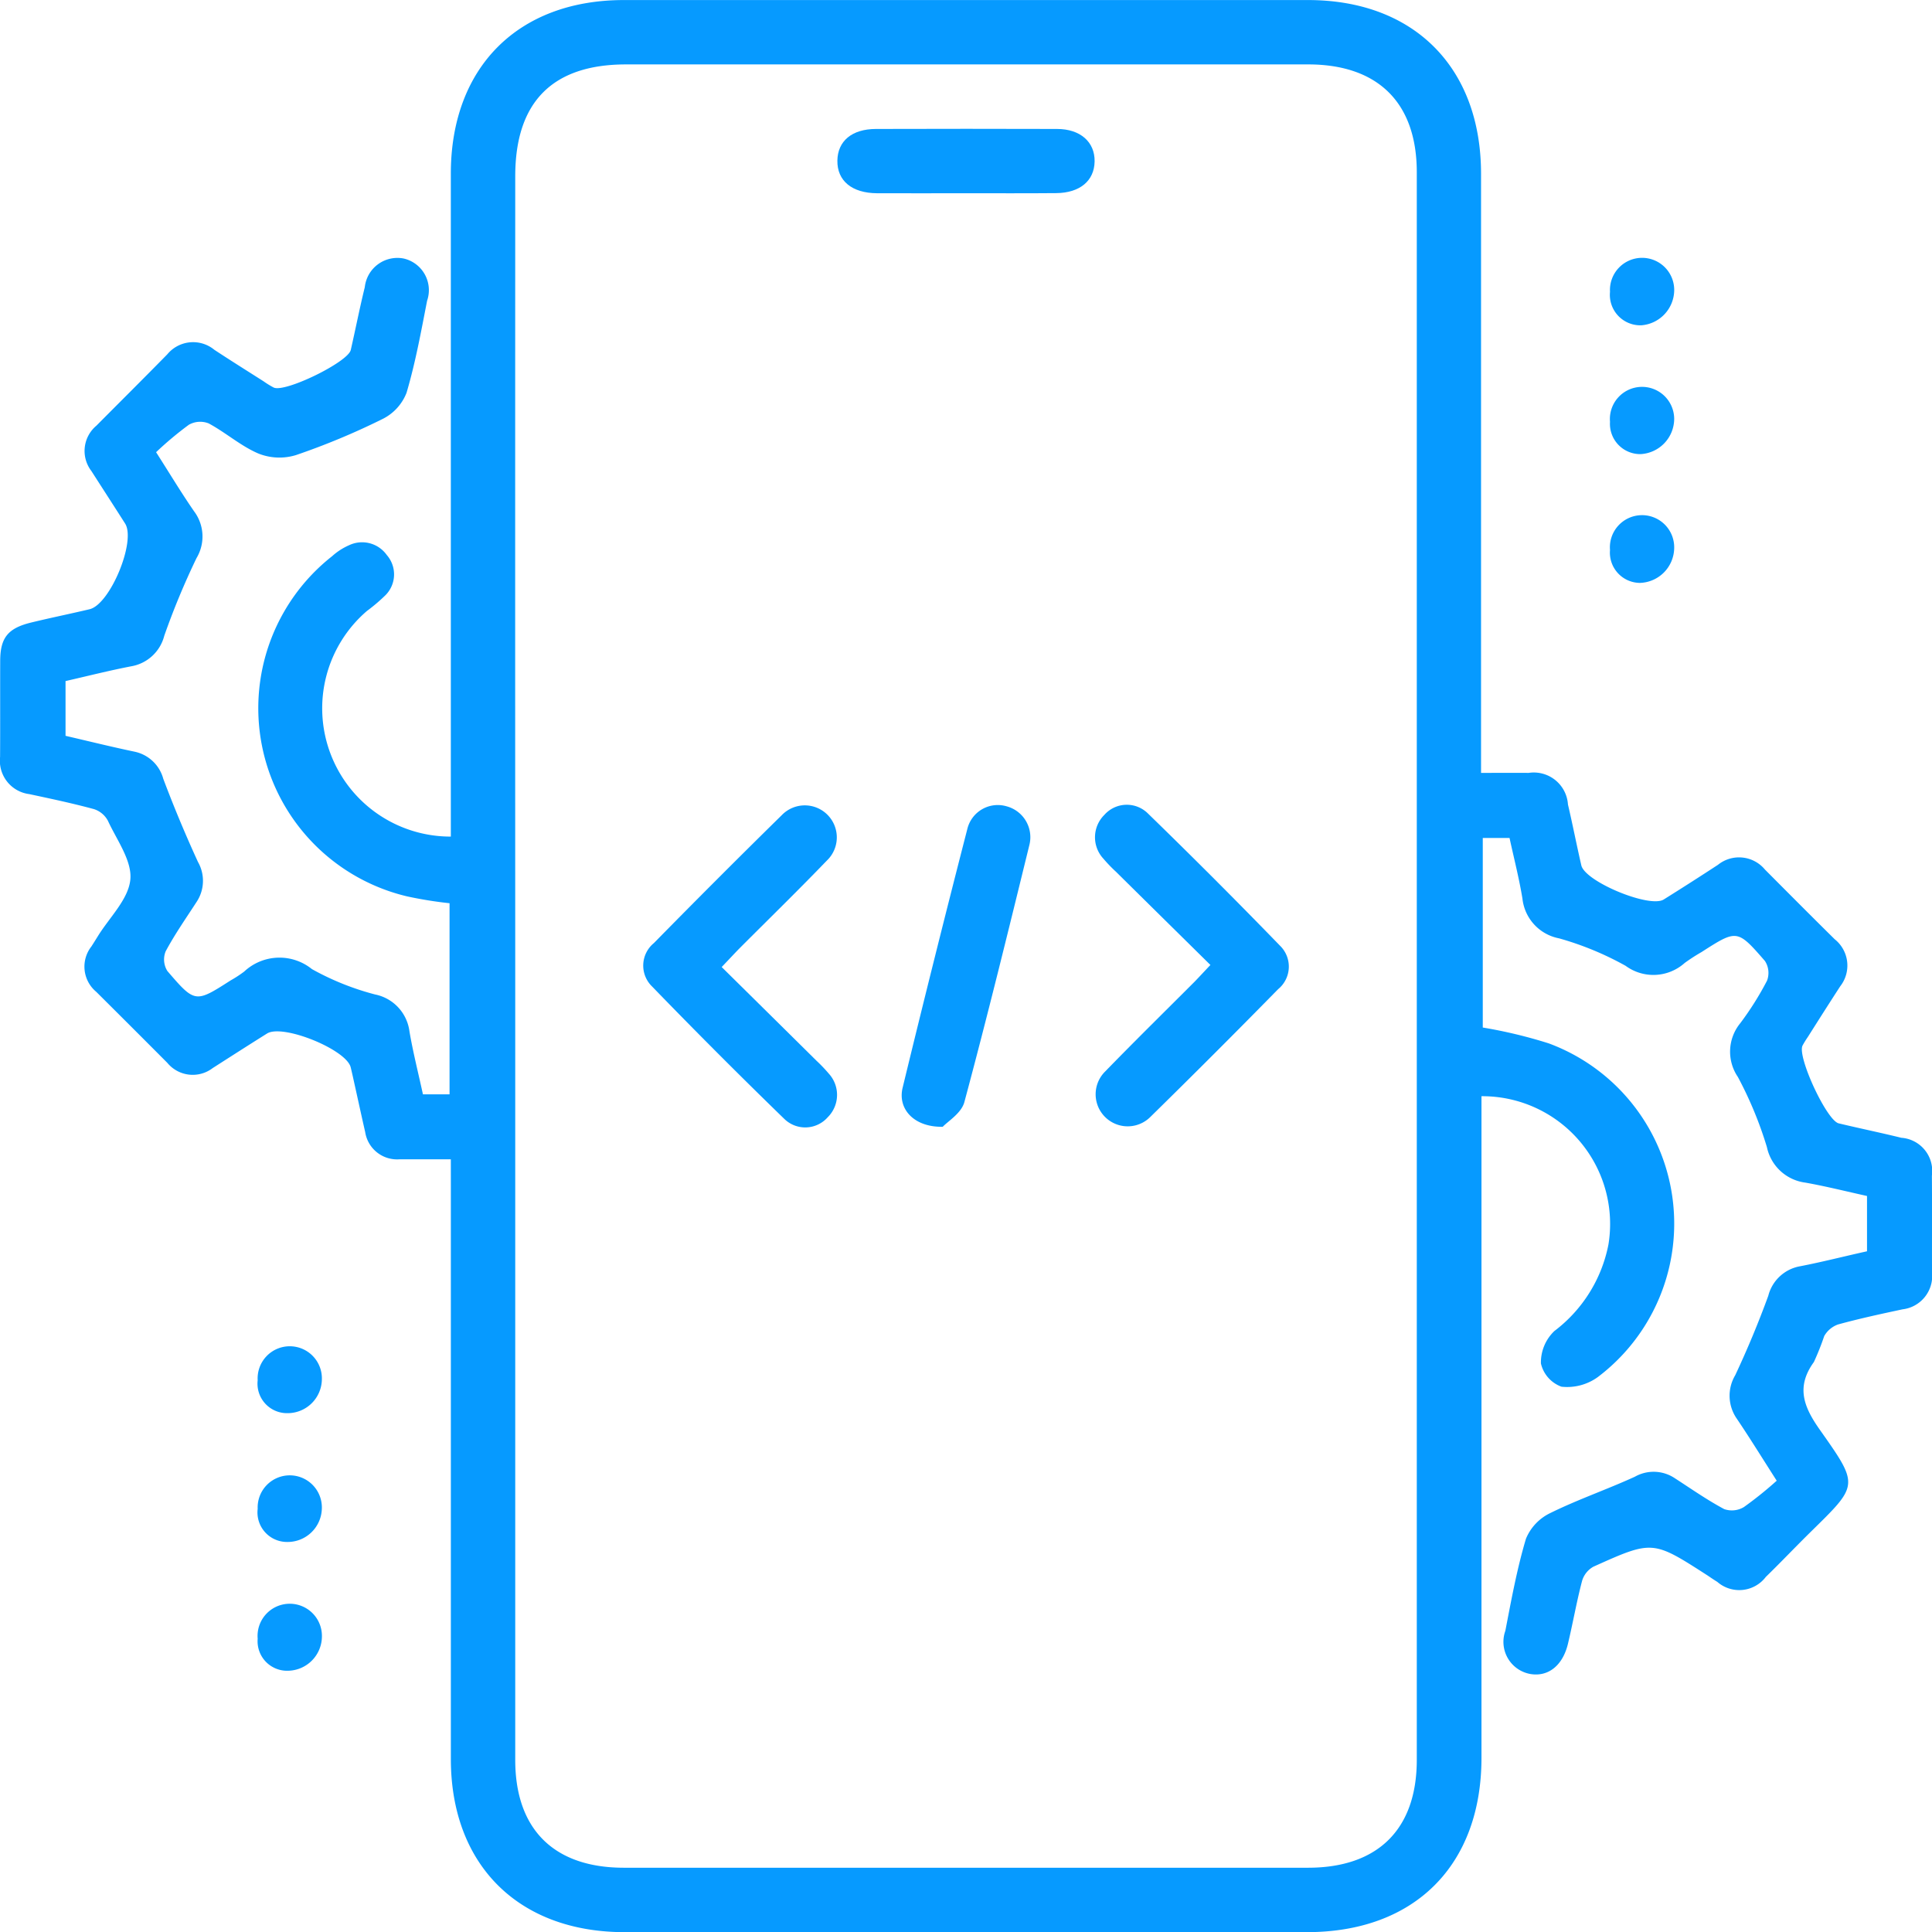 <svg xmlns="http://www.w3.org/2000/svg" width="77.383" height="77.389" viewBox="0 0 77.383 77.389">
  <g id="Group_9" data-name="Group 9" transform="translate(-359.968 -2211.723)">
    <g id="Group_8" data-name="Group 8">
      <path id="Path_20" data-name="Path 20" d="M378.025,2258.156c-.759,0-1.4,0-2.044,0a1.292,1.292,0,0,1-1.386-1.09c-.15-.654-.291-1.31-.437-1.964-.046-.21-.092-.42-.143-.628-.174-.715-2.723-1.749-3.351-1.355-.728.456-1.451.92-2.175,1.383a1.318,1.318,0,0,1-1.817-.206q-1.422-1.428-2.851-2.849a1.311,1.311,0,0,1-.19-1.818c.087-.135.172-.272.257-.409.463-.752,1.224-1.476,1.3-2.267.074-.752-.543-1.585-.9-2.36a.969.969,0,0,0-.56-.463c-.854-.232-1.721-.415-2.586-.6a1.347,1.347,0,0,1-1.171-1.488c.008-1.29,0-2.58.005-3.869.007-.91.315-1.288,1.23-1.513.781-.191,1.571-.35,2.353-.536.823-.2,1.867-2.729,1.419-3.433s-.9-1.4-1.348-2.1a1.319,1.319,0,0,1,.2-1.819c.946-.953,1.9-1.9,2.84-2.859a1.34,1.34,0,0,1,1.884-.179c.65.428,1.31.841,1.967,1.259a3.57,3.57,0,0,0,.411.253c.456.21,2.974-1.019,3.086-1.507.191-.836.356-1.68.561-2.513a1.314,1.314,0,0,1,1.556-1.149,1.3,1.3,0,0,1,.94,1.691c-.241,1.237-.467,2.483-.824,3.689a1.969,1.969,0,0,1-.956,1.046,28.434,28.434,0,0,1-3.476,1.449,2.268,2.268,0,0,1-1.5-.063c-.705-.3-1.308-.84-1.992-1.207a.923.923,0,0,0-.793.053,13.758,13.758,0,0,0-1.314,1.1c.567.888,1.02,1.642,1.519,2.364a1.682,1.682,0,0,1,.1,1.878,30.235,30.235,0,0,0-1.291,3.109,1.656,1.656,0,0,1-1.333,1.226c-.869.168-1.727.386-2.622.59v2.193c.93.216,1.838.441,2.754.633a1.512,1.512,0,0,1,1.161,1.089q.636,1.689,1.39,3.331a1.527,1.527,0,0,1-.056,1.6c-.423.653-.872,1.294-1.238,1.978a.868.868,0,0,0,.067.788c1.109,1.293,1.123,1.281,2.536.377a4.913,4.913,0,0,0,.54-.352,2.069,2.069,0,0,1,2.715-.1,10.76,10.76,0,0,0,2.526,1.015,1.731,1.731,0,0,1,1.38,1.479c.144.841.355,1.671.54,2.521h1.066V2247.9a15.977,15.977,0,0,1-1.7-.274A7.746,7.746,0,0,1,373.271,2234a2.5,2.5,0,0,1,.672-.436,1.214,1.214,0,0,1,1.516.388,1.18,1.18,0,0,1-.059,1.618,7.056,7.056,0,0,1-.735.624,5.138,5.138,0,0,0,3.36,9.037v-.915q0-12.817,0-25.634c0-4.258,2.689-6.957,6.931-6.957q13.7,0,27.4,0c4.242,0,6.932,2.7,6.933,6.956q0,11.487,0,22.973v1.026c.685,0,1.295-.006,1.906,0a1.371,1.371,0,0,1,1.575,1.266c.19.81.348,1.627.535,2.437.15.653,2.731,1.722,3.3,1.368q1.092-.682,2.171-1.388a1.347,1.347,0,0,1,1.885.19c.929.933,1.857,1.866,2.794,2.791a1.347,1.347,0,0,1,.221,1.882c-.439.675-.87,1.355-1.3,2.034a3.66,3.66,0,0,0-.211.343c-.218.444.968,3,1.449,3.114.835.2,1.676.373,2.509.578a1.333,1.333,0,0,1,1.224,1.52c.011,1.29,0,2.58.005,3.869a1.347,1.347,0,0,1-1.179,1.482c-.865.184-1.732.372-2.585.606a1.034,1.034,0,0,0-.554.465,10.616,10.616,0,0,1-.414,1.04c-.726,1-.407,1.8.24,2.715,1.59,2.254,1.553,2.2-.4,4.12-.594.585-1.167,1.19-1.764,1.77a1.337,1.337,0,0,1-1.945.2c-.137-.083-.27-.176-.4-.263-2.185-1.406-2.189-1.413-4.563-.344a.959.959,0,0,0-.453.57c-.218.829-.365,1.677-.564,2.512-.211.885-.8,1.342-1.52,1.213a1.308,1.308,0,0,1-.989-1.727c.24-1.238.466-2.484.826-3.689a1.975,1.975,0,0,1,.974-1.028c1.1-.543,2.271-.944,3.389-1.456a1.526,1.526,0,0,1,1.6.061c.653.422,1.294.872,1.978,1.237a.934.934,0,0,0,.789-.083,14.791,14.791,0,0,0,1.313-1.055c-.615-.961-1.092-1.734-1.6-2.486a1.608,1.608,0,0,1-.062-1.738c.488-1.04.93-2.1,1.325-3.183a1.6,1.6,0,0,1,1.273-1.182c.892-.172,1.774-.4,2.681-.6v-2.215c-.812-.179-1.634-.386-2.468-.535a1.809,1.809,0,0,1-1.541-1.42,15.391,15.391,0,0,0-1.164-2.813,1.8,1.8,0,0,1,.1-2.157,12.159,12.159,0,0,0,1.069-1.7.877.877,0,0,0-.085-.788c-1.109-1.276-1.123-1.264-2.538-.357a7.437,7.437,0,0,0-.676.437,1.878,1.878,0,0,1-2.366.114,12.286,12.286,0,0,0-2.665-1.1,1.819,1.819,0,0,1-1.467-1.59c-.133-.813-.34-1.614-.517-2.43h-1.072v7.592a19.25,19.25,0,0,1,2.644.635,7.7,7.7,0,0,1,1.965,13.364,2.094,2.094,0,0,1-1.457.387,1.3,1.3,0,0,1-.823-.931,1.738,1.738,0,0,1,.54-1.3,5.709,5.709,0,0,0,2.165-3.468,5.116,5.116,0,0,0-5.086-5.936v.946q0,12.776,0,25.553c0,4.305-2.681,6.983-6.988,6.983H384.983c-4.253,0-6.956-2.7-6.957-6.934q0-11.487,0-22.973Zm2.58-7.78q0,15.918,0,31.835c0,2.783,1.55,4.321,4.353,4.321q13.7,0,27.4,0c2.8,0,4.357-1.542,4.357-4.319q0-31.8,0-63.591c0-2.781-1.552-4.319-4.353-4.319H385.042c-2.946,0-4.437,1.506-4.437,4.478Q380.6,2234.578,380.605,2250.376Z" fill="#069aff"/>
      <path id="Path_21" data-name="Path 21" d="M424.454,2223.412a1.287,1.287,0,1,1,2.571-.029,1.426,1.426,0,0,1-1.312,1.369A1.22,1.22,0,0,1,424.454,2223.412Z" fill="#069aff"/>
      <path id="Path_22" data-name="Path 22" d="M424.454,2228.619a1.288,1.288,0,1,1,2.571-.124,1.422,1.422,0,0,1-1.345,1.417A1.213,1.213,0,0,1,424.454,2228.619Z" fill="#069aff"/>
      <path id="Path_23" data-name="Path 23" d="M424.454,2233.753a1.288,1.288,0,1,1,2.571-.074,1.417,1.417,0,0,1-1.37,1.391A1.212,1.212,0,0,1,424.454,2233.753Z" fill="#069aff"/>
      <path id="Path_24" data-name="Path 24" d="M370.289,2267.008a1.287,1.287,0,1,1,2.571-.031,1.373,1.373,0,0,1-1.39,1.348A1.181,1.181,0,0,1,370.289,2267.008Z" fill="#069aff"/>
      <path id="Path_25" data-name="Path 25" d="M370.289,2272.156a1.286,1.286,0,1,1,2.57-.008,1.372,1.372,0,0,1-1.4,1.336A1.183,1.183,0,0,1,370.289,2272.156Z" fill="#069aff"/>
      <path id="Path_26" data-name="Path 26" d="M370.289,2277.36a1.289,1.289,0,1,1,2.573-.1,1.382,1.382,0,0,1-1.359,1.382A1.181,1.181,0,0,1,370.289,2277.36Z" fill="#069aff"/>
      <path id="Path_27" data-name="Path 27" d="M388.874,2250.456c1.309,1.293,2.55,2.518,3.789,3.745a6.167,6.167,0,0,1,.5.523,1.262,1.262,0,0,1-.043,1.75,1.2,1.2,0,0,1-1.741.062q-2.685-2.608-5.292-5.3a1.165,1.165,0,0,1,.071-1.739q2.539-2.586,5.124-5.126a1.282,1.282,0,1,1,1.8,1.825c-1.155,1.2-2.347,2.36-3.522,3.539C389.356,2249.945,389.159,2250.158,388.874,2250.456Z" fill="#069aff"/>
      <path id="Path_28" data-name="Path 28" d="M408.449,2250.373c-1.308-1.29-2.55-2.514-3.79-3.74a6.022,6.022,0,0,1-.5-.521,1.26,1.26,0,0,1,.042-1.75,1.2,1.2,0,0,1,1.741-.061q2.685,2.61,5.294,5.3a1.168,1.168,0,0,1-.074,1.741q-2.538,2.587-5.126,5.126a1.283,1.283,0,1,1-1.8-1.831c1.178-1.213,2.387-2.4,3.581-3.595C408,2250.853,408.18,2250.657,408.449,2250.373Z" fill="#069aff"/>
      <path id="Path_29" data-name="Path 29" d="M397.729,2256.854c-1.159.023-1.813-.719-1.608-1.563q1.26-5.191,2.592-10.365a1.254,1.254,0,0,1,1.564-.91,1.281,1.281,0,0,1,.917,1.568c-.842,3.433-1.682,6.867-2.6,10.281C398.476,2256.311,397.925,2256.64,397.729,2256.854Z" fill="#069aff"/>
      <path id="Path_30" data-name="Path 30" d="M398.641,2219.463c-1.181,0-2.363.005-3.545,0-1.007-.006-1.6-.5-1.588-1.306.011-.784.581-1.266,1.542-1.269q3.627-.011,7.253,0c.938,0,1.52.523,1.508,1.3s-.59,1.263-1.543,1.27C401.059,2219.469,399.85,2219.463,398.641,2219.463Z" fill="#069aff"/>
    </g>
  </g>
</svg>
